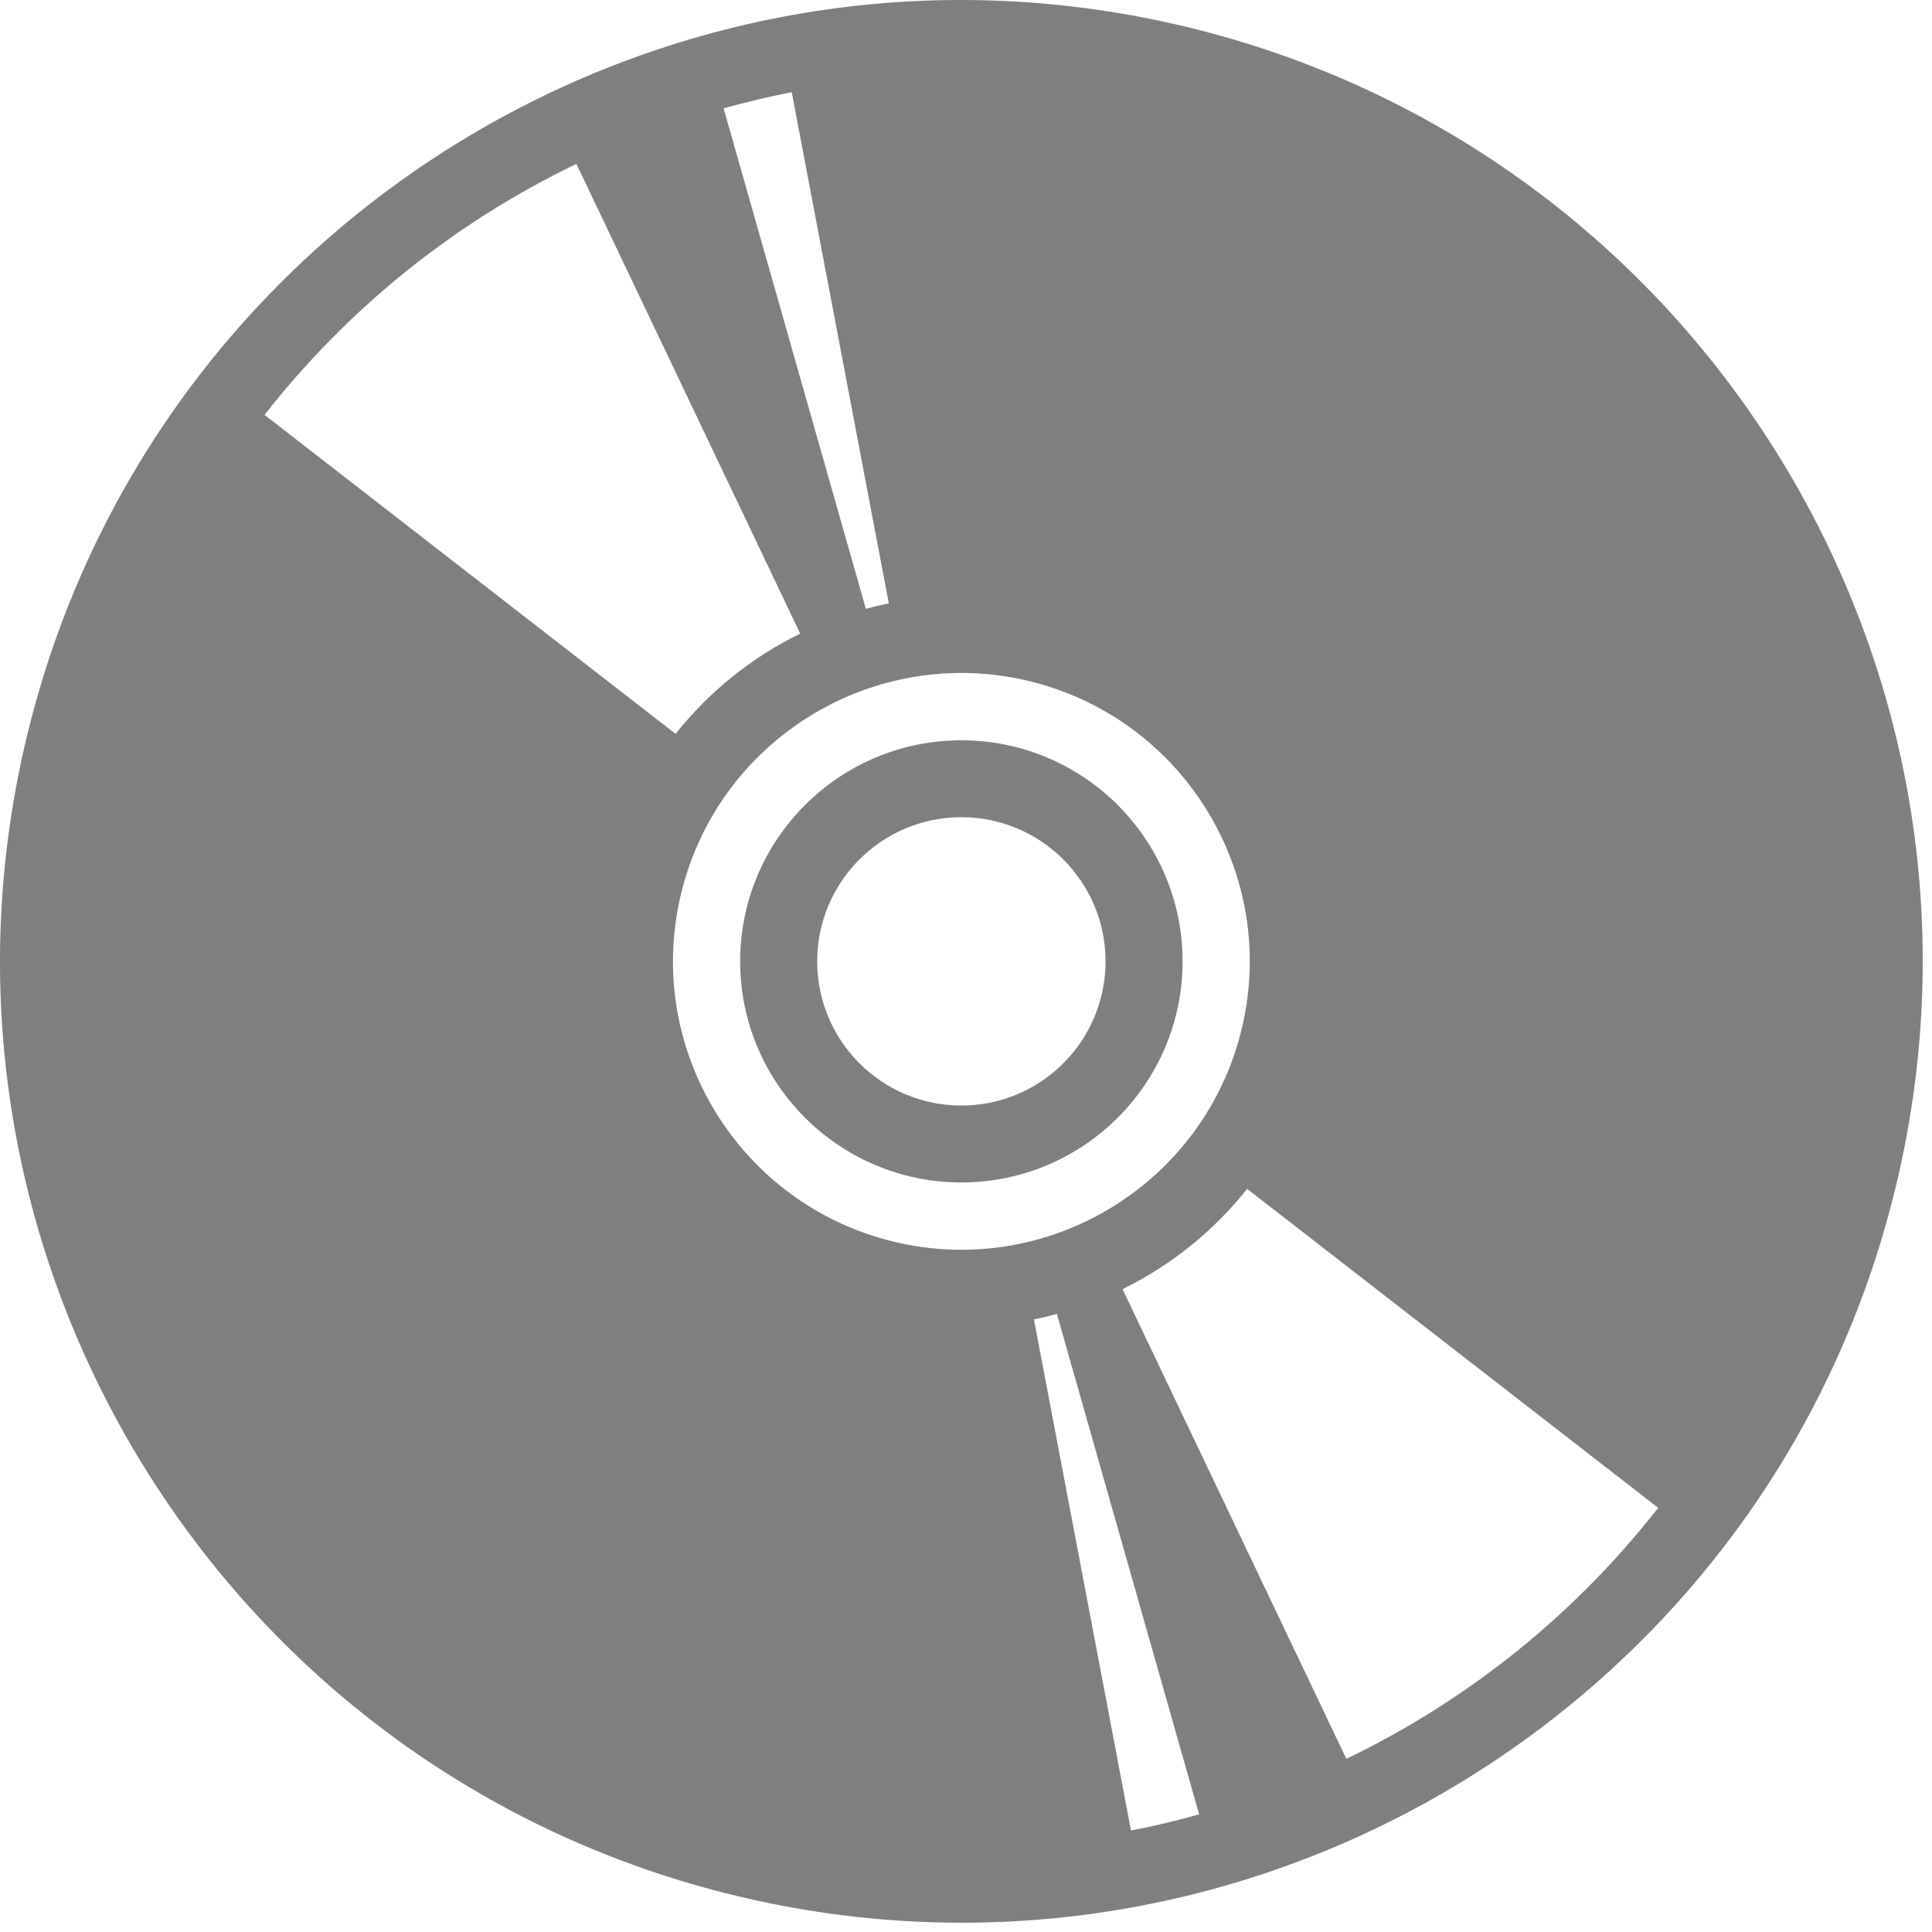 <!--?xml version="1.0" encoding="utf-8"?-->
<svg width="100%%" height="100%%" viewBox="0 0 201 201" version="1.1" xmlns="http://www.w3.org/2000/svg" xmlns:xlink="http://www.w3.org/1999/xlink" xml:space="preserve" xmlns:serif="http://www.serif.com/" style="fill-rule:evenodd;clip-rule:evenodd;stroke-linejoin:round;stroke-miterlimit:2; width: 24px; height: 24px; opacity: 1;">
<g transform="matrix(1,0,0,1,-199.982,-244.795) ">
<path d="M323.304,247.566C376.976,260.428 410.109,314.445 397.247,368.117C384.385,421.789 330.368,454.921 276.696,442.059C223.024,429.197 189.891,375.18 202.753,321.509C215.615,267.837 269.632,234.704 323.304,247.566ZM307.55,382.058C308.347,381.896 309.143,381.707 309.937,381.491L324.737,433.558C322.377,434.217 320.011,434.778 317.648,435.241L307.55,382.058ZM329.731,368.48L372.495,401.667C364.051,412.46 353.099,421.496 340.052,427.781L316.769,378.914C321.954,376.37 326.326,372.768 329.731,368.48ZM306.991,315.639C323.093,319.497 333.033,335.703 329.174,351.804C325.315,367.906 309.11,377.845 293.009,373.987C276.907,370.128 266.967,353.923 270.826,337.822C274.685,321.72 290.89,311.78 306.991,315.639ZM300,321.813C312.702,321.813 323.014,332.119 323.014,344.813C323.014,357.507 312.702,367.813 300,367.813C287.298,367.813 276.986,357.507 276.986,344.813C276.986,332.119 287.298,321.813 300,321.813ZM300,329.813C308.279,329.813 315,336.534 315,344.813C315,353.092 308.279,359.813 300,359.813C291.721,359.813 285,353.092 285,344.813C285,336.534 291.721,329.813 300,329.813ZM259.948,261.845L283.231,310.712C278.046,313.256 273.674,316.858 270.269,321.145L227.505,287.959C235.949,277.165 246.901,268.13 259.948,261.845ZM275.263,256.068C277.623,255.409 279.989,254.848 282.352,254.384L292.45,307.568C291.653,307.73 290.857,307.919 290.063,308.135L275.263,256.068Z" style="fill: rgba(0, 0, 0, 0.5);"/>
</g>
</svg>